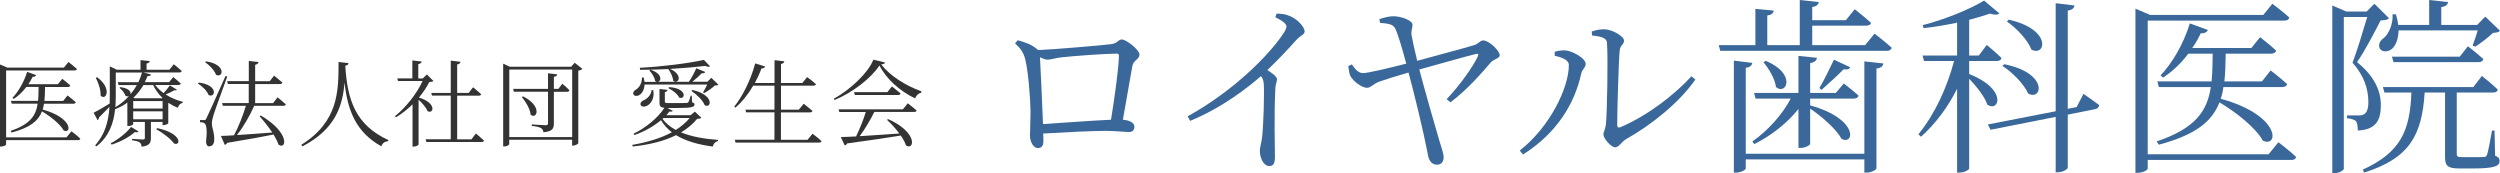 <?xml version="1.0" encoding="UTF-8"?><svg id="Layer_2" xmlns="http://www.w3.org/2000/svg" viewBox="0 0 397.12 27.51"><defs><style>.cls-1{fill:#3a689a;}.cls-2{fill:#333;}</style></defs><g id="Layer_1-2"><g><g><path class="cls-2" d="M11.35,20.85s.88,.67,1.41,1.17c-.04,.16-.17,.24-.38,.24H.97v.69c0,.09-.33,.33-.82,.33h-.15V10.24l1.17,.5H10.15l.72-.89s.82,.62,1.35,1.1c-.04,.17-.18,.24-.4,.24H.97v10.62H10.57l.78-.96Zm-4.36-4.38c-.05,.33-.12,.64-.21,.93,4.8,1.32,4.6,3.92,3.34,3.33-.57-1.04-2.16-2.28-3.45-3.04-.58,1.5-1.87,2.58-4.81,3.36l-.18-.26c3.07-1.03,4.02-2.4,4.3-4.32H1.86l-.12-.45H6.04c.08-.67,.08-1.4,.09-2.21h-1.94c-.6,.79-1.29,1.44-2.01,1.91l-.2-.18c.9-.93,1.81-2.46,2.33-4.12l1.44,.52c-.08,.15-.27,.29-.57,.26-.19,.42-.42,.81-.67,1.17h4.69l.69-.85s.77,.58,1.27,1.06c-.04,.17-.19,.24-.4,.24h-3.6c-.02,.81-.03,1.53-.1,2.21h2.98l.69-.87s.81,.62,1.31,1.08c-.03,.17-.2,.24-.41,.24H6.99Z"/><path class="cls-2" d="M28.12,14.25c-.06,.1-.2,.14-.41,.08-.3,.19-.85,.46-1.4,.67,.83,.54,1.79,.94,2.73,1.17l-.02,.17c-.36,.07-.64,.33-.76,.78-.54-.21-1.05-.48-1.53-.79v3.25c-.01,.09-.46,.3-.78,.3h-.13v-.51h-1.85v2.55c0,.74-.18,1.23-1.48,1.38-.03-.28-.1-.54-.29-.67-.21-.15-.57-.27-1.21-.34v-.23s1.43,.1,1.69,.1c.26,0,.33-.08,.33-.25v-2.54h-1.86v.35c0,.09-.31,.3-.77,.3h-.15v-3.72c-.58,.42-1.23,.77-1.95,1.05-.21,2.11-.9,4.29-2.96,5.9l-.21-.17c1.6-1.75,2.13-3.87,2.28-6.1-.45,.47-1.02,1.05-1.66,1.68,0,.17-.09,.33-.23,.42l-.63-1.17c.45-.21,1.45-.79,2.55-1.46,.02-.4,.02-.79,.02-1.2v-4.71l1.12,.54h3.76v-1.53l1.46,.15c-.02,.2-.15,.33-.5,.39v.99h3.63l.69-.87s.79,.61,1.27,1.06c-.04,.17-.18,.24-.39,.24h-5.71l1.22,.33c-.08,.18-.18,.27-.56,.25-.12,.31-.27,.64-.44,.96h3.87l.66-.81s.72,.58,1.19,1.02c-.03,.17-.19,.24-.39,.24h-3.66c.35,.48,.81,.92,1.33,1.29,.38-.4,.79-.93,.99-1.23l1.11,.69Zm-12.69-1.98c2.44,1.79,1.41,3.81,.55,2.92,.04-.92-.36-2.1-.77-2.83l.21-.09Zm6.57,8.61c-.1,.13-.24,.19-.57,.09-.79,.73-2.26,1.56-3.7,2l-.15-.21c1.26-.63,2.58-1.73,3.24-2.6l1.18,.72Zm-3.61-5.65c0,.57-.02,1.17-.06,1.79,.83-.48,1.54-1.08,2.16-1.76-.15,.08-.36,.08-.57-.06-.13-.43-.57-.97-.94-1.24l.15-.12c1.38,.17,1.73,.78,1.59,1.15,.39-.46,.73-.96,1.02-1.48h-2.91l-.12-.45h3.27c.24-.51,.44-1.02,.58-1.54h-4.17v3.72Zm2.77,2.01h4.67v-1.18h-4.67v1.18Zm4.67,1.71v-1.26h-4.67v1.26h4.67Zm-3.04-5.44c-.42,.72-.96,1.41-1.6,2.02l.17,.08h4.38l.06-.06c-.6-.57-1.09-1.26-1.48-2.04h-1.51Zm2.16,6.84c4.08,.84,3.78,2.92,2.69,2.44-.5-.73-1.83-1.72-2.81-2.26l.12-.18Z"/><path class="cls-2" d="M31.56,13.12c3.21,.36,2.65,2.54,1.57,1.97-.25-.68-1.03-1.41-1.69-1.82l.12-.15Zm4.54-.96c-.69,1.9-2,5.48-2.21,6.19-.14,.5-.25,.94-.24,1.32,.02,.66,.42,1.35,.38,2.56-.01,.63-.31,1.02-.82,1.02-.29,0-.45-.27-.48-.73,.19-1.53,.1-2.69-.21-2.91-.2-.15-.42-.18-.75-.21v-.33h.67c.18,0,.24-.01,.36-.3q.29-.54,3.02-6.69l.29,.07Zm-3.36-2.41c3.28,.49,2.7,2.73,1.57,2.13-.24-.71-1.05-1.54-1.73-2l.15-.13Zm7.65,7.05c-.72,1.6-1.77,3.44-2.76,4.65,1.57-.09,3.54-.24,5.62-.4-.63-.93-1.39-1.88-2.01-2.58l.19-.12c4.73,2.77,4.05,5.53,2.81,4.62-.17-.5-.45-1.04-.79-1.6-1.79,.36-4.14,.79-7.36,1.32-.08,.18-.24,.29-.39,.31l-.61-1.41c.51-.01,1.21-.04,2.08-.1,.69-1.28,1.45-3.21,1.89-4.68h-3.66l-.12-.44h4.23v-3.03h-3.31l-.12-.45h3.44v-3.21l1.56,.17c-.04,.21-.19,.36-.55,.44v2.61h2.31l.7-.89s.79,.65,1.31,1.1c-.04,.17-.21,.24-.41,.24h-3.91v3.03h2.85l.71-.92s.81,.65,1.31,1.11c-.04,.17-.2,.24-.39,.24h-4.59Z"/><path class="cls-2" d="M55.36,10.03c-.03,.21-.13,.35-.51,.4,.33,5.52,1.65,9.42,6.84,11.82l-.03,.17c-.52,.06-.9,.27-1.08,.82-4.02-2.22-5.37-5.68-5.85-10.14-.29,3.6-1.36,7.38-6.69,10.15l-.18-.25c5.95-3.72,5.91-8.58,5.92-13.15l1.57,.18Z"/><path class="cls-2" d="M68.86,12.87c-.14,.1-.31,.14-.68,.17-.39,.81-.96,1.65-1.63,2.46,2.9,.87,2.32,2.7,1.36,2.15-.22-.57-.84-1.29-1.42-1.8v7.09c0,.09-.33,.35-.81,.35h-.15v-6.71c-.81,.79-1.71,1.5-2.61,2.04l-.18-.17c1.75-1.39,3.55-3.69,4.38-5.58h-3.9l-.12-.42h2.4v-2.85l1.48,.17c-.03,.21-.18,.36-.54,.41v2.28h.71l.66-.63,1.05,1.05Zm6.73,8.34s.81,.65,1.29,1.11c-.03,.17-.18,.24-.38,.24h-8.77l-.12-.44h3.99v-6.93h-2.98l-.12-.43h3.1v-5.13l1.54,.18c-.03,.23-.17,.38-.52,.42v4.53h1.83l.69-.9s.79,.63,1.29,1.1c-.04,.17-.18,.24-.39,.24h-3.42v6.93h2.27l.7-.92Z"/><path class="cls-2" d="M92.52,10.93c-.1,.12-.34,.24-.66,.3v11.53c-.02,.1-.47,.37-.83,.37h-.15v-.93h-9.99v.67c0,.15-.36,.39-.78,.39h-.18V10.11l1.06,.49h9.73l.57-.63,1.21,.96Zm-1.63,10.84V11.05h-9.99v10.72h9.99Zm-1.57-8.47s.72,.6,1.14,1.04c-.04,.16-.18,.24-.38,.24h-2.1v5.05c0,.75-.2,1.25-1.65,1.38-.04-.27-.15-.51-.37-.65-.27-.17-.71-.27-1.49-.36v-.24s1.83,.13,2.18,.13,.4-.09,.4-.34v-4.98h-5.43l-.1-.45h5.53v-2.48l1.47,.17c-.04,.21-.18,.34-.54,.39v1.92h.72l.62-.83Zm-6.24,2.01c3.13,1.54,2.2,3.75,1.21,2.91-.09-.92-.78-2.08-1.4-2.81l.18-.1Z"/><path class="cls-2" d="M111.44,18.69c-.12,.13-.3,.17-.69,.18-.69,.84-1.56,1.56-2.56,2.16,1.63,.67,3.67,1.04,5.86,1.19v.19c-.42,.09-.72,.39-.83,.87-2.32-.31-4.29-.87-5.83-1.81-1.87,.93-4.2,1.52-6.87,1.8l-.1-.25c2.38-.42,4.57-1.06,6.31-2.01-.69-.52-1.26-1.15-1.73-1.92-1.17,.98-2.7,1.85-4.23,2.36l-.13-.21c1.95-.94,3.88-2.53,4.9-4.11-.67-.07-.78-.3-.78-.84v-2.16l1.27,.15c-.02,.18-.17,.31-.42,.36v1.5c.01,.18,.04,.23,.58,.23h1.5c.64,0,1.21,0,1.38-.02,.15-.02,.22-.03,.28-.12,.1-.15,.24-.57,.36-1.02h.18l.04,1.04c.31,.09,.39,.18,.39,.33,0,.42-.4,.57-2.67,.57h-1.65l.88,.45c-.07,.13-.25,.18-.52,.1-.15,.19-.33,.4-.51,.6h3.84l.69-.57,1.03,.98Zm-9.06-5.23c-.04,.81-.39,1.35-.76,1.6-.33,.23-.84,.25-1-.06-.12-.28,.06-.57,.36-.75,.55-.28,1.03-1.08,.99-1.94h.27c.08,.24,.1,.48,.14,.69h1.95c-.09-.02-.18-.06-.27-.14-.07-.57-.52-1.27-.92-1.67l.17-.12c1.92,.61,1.77,1.8,1.23,1.92h4.89c.45-.65,.9-1.5,1.17-2.15l1.44,.6c-.08,.15-.29,.24-.57,.19-.38,.42-.93,.91-1.5,1.35h2.4l.62-.62,1.12,1.08c-.12,.12-.27,.13-.57,.15-.4,.39-1.14,.9-1.68,1.19l-.19-.1c.19-.31,.48-.81,.67-1.25h-9.94Zm3.87-2.49c-1.52,.07-3.09,.12-4.57,.12l-.05-.32c3.48-.18,7.83-.72,10.18-1.26l.98,1.02c-.12,.12-.4,.1-.76-.06-1.56,.19-3.52,.36-5.58,.48,2.19,.98,1.27,2.56,.48,1.86-.04-.58-.4-1.35-.76-1.8l.09-.04Zm-2.48,3.36c.25,1.36-.42,2.16-.98,2.47-.37,.2-.88,.2-1.02-.12-.12-.27,.07-.54,.38-.71,.61-.23,1.29-.85,1.36-1.67l.25,.02Zm1.47,4.56c.54,.71,1.24,1.29,2.11,1.75,.88-.55,1.63-1.19,2.21-1.9h-4.15l-.17,.15Zm1.05-5.05c2.96,.18,2.58,2.1,1.59,1.65-.25-.54-1.06-1.19-1.71-1.48l.12-.17Zm3.69,.45c3.55,.78,3.03,3.03,1.96,2.42-.3-.79-1.31-1.74-2.11-2.26l.15-.15Z"/><path class="cls-2" d="M129.06,21.24s.89,.66,1.43,1.17c-.04,.17-.18,.24-.39,.24h-13.26l-.12-.45h6.3v-4.36h-4.5l-.12-.42h4.62v-3.81h-3.38c-.81,1.41-1.78,2.59-2.82,3.48l-.19-.15c1.3-1.62,2.61-4.17,3.33-6.87l1.58,.5c-.06,.18-.26,.32-.58,.3-.3,.81-.66,1.59-1.05,2.31h3.12v-3.62l1.56,.18c-.05,.21-.17,.36-.53,.42v3.02h3.39l.76-.93s.85,.61,1.4,1.12c-.04,.16-.19,.24-.4,.24h-5.15v3.81h2.83l.78-.94s.85,.66,1.39,1.14c-.03,.15-.18,.23-.39,.23h-4.62v4.36h4.23l.78-.96Z"/><path class="cls-2" d="M140.6,9.93c-.06,.18-.24,.25-.62,.3,1.31,1.74,3.85,3.38,6.38,4.27l-.03,.23c-.48,.1-.85,.51-.96,.9-2.43-1.14-4.63-3.15-5.67-5.23-1.36,2.06-4.3,4.32-7.14,5.49l-.1-.23c2.54-1.33,5.49-4.14,6.27-6.18l1.88,.45Zm3.6,6.48s.85,.65,1.41,1.14c-.04,.17-.2,.23-.42,.23h-6.3c-.63,1.26-1.53,2.79-2.33,3.85,1.77-.1,3.98-.27,6.3-.42-.6-.81-1.33-1.6-1.96-2.17l.18-.12c4.83,2.16,4.14,5.05,2.83,4.18-.15-.49-.45-1.03-.82-1.57-2.07,.34-4.78,.75-8.52,1.25-.09,.18-.24,.28-.39,.31l-.62-1.32c.59-.02,1.43-.04,2.43-.1,.54-1.11,1.19-2.71,1.54-3.88h-4.2l-.12-.42h10.21l.77-.95Zm-2.52-2.68s.84,.65,1.38,1.12c-.04,.17-.19,.24-.4,.24h-6.87l-.12-.45h5.29l.72-.92Z"/></g><g><path class="cls-1" d="M176.45,7.02c1.05-.09,1.17-.75,1.74-.75,.75,0,2.82,1.68,2.82,2.4s-.93,.9-1.11,1.71c-.27,1.32-.93,5.37-1.53,8.64,1.08,.09,1.83,.51,1.83,1.08,0,.51-.24,.87-.87,.87s-2.25-.18-3.63-.18c-2.34,0-6.39,.21-9.99,.42,.03,.39,.03,.75,.03,1.2,0,.75-.27,1.11-.9,1.11-.57,0-1.23-.81-1.23-2.04,0-.6,.09-2.46,.09-3.75-.03-2.25-.39-6.54-.84-8.31-.27-1.08-.78-1.77-1.62-2.52l.42-.51c1.26,.36,2.25,.66,3.24,1.56,2.97-.12,10.38-.78,11.55-.93Zm.03,12c.57-3.42,1.26-8.49,1.26-10.17,0-.24-.09-.33-.36-.33-1.92,0-6.96,.39-8.61,.57-.99,.09-1.83,.39-2.37,.39-.33,0-.78-.18-1.2-.39,.09,1.83,.36,7.29,.48,10.62,3.21-.21,8.01-.57,10.8-.69Z"/><path class="cls-1" d="M202.79,2.16c.69,.03,1.32,.06,1.95,.33,1.17,.39,2.49,1.71,2.49,2.49,0,.57-.54,.51-1.35,1.41-1.11,1.23-2.58,2.85-4.56,4.74,.84,.54,1.53,1.05,1.53,1.47,0,.39-.27,.81-.27,1.56-.21,4.35-.06,8.94-.06,10.74,0,1.11-.27,1.47-.9,1.47-.99,0-1.5-1.44-1.5-2.43,0-.54,.24-1.14,.36-2.13,.24-2.04,.36-7.05,.27-8.4-.03-.54-.12-.9-.45-1.32-1.89,1.65-6,4.95-11.25,7.11l-.39-.72c7.59-4.23,12.78-9.72,14.88-12.69,.57-.78,.81-1.29,.81-1.53,0-.48-.51-.9-1.77-1.53l.21-.57Z"/><path class="cls-1" d="M219.12,3.03c.78-.24,1.53-.45,2.22-.45,1.29,0,3,.69,3.03,1.29,.03,.54-.24,.93-.15,1.71,.12,.69,.51,2.52,.9,4.08,2.82-.78,7.71-2.07,9.03-2.49,.66-.18,.99-.75,1.44-.75,.96,0,2.64,1.68,2.64,2.34,0,.54-.96,.63-1.41,1.14-1.29,1.5-3.6,4.23-6.42,6.36l-.6-.51c2.16-2.28,4.11-5.07,4.92-6.72,.21-.51,.06-.54-.3-.45-1.41,.33-6.09,1.68-8.97,2.46,1.05,3.96,2.58,9.24,3.18,11.28,.3,.93,.69,2.16,.69,2.64,0,.72-.36,1.2-1.05,1.2-.93,0-1.35-.75-1.5-1.83-.57-3.03-2.1-9.42-3.03-12.81-1.77,.51-3.9,1.17-4.53,1.41-1.08,.36-1.44,1.02-2.07,1.02-.78,0-2.16-.99-2.64-1.89-.15-.3-.24-.84-.33-1.56l.57-.27c.42,.57,.9,1.35,1.74,1.38,.69,.03,3.96-.75,6.9-1.5-.45-1.71-1.26-4.56-1.71-5.49-.36-.78-1.05-.87-2.46-.99l-.09-.6Z"/><path class="cls-1" d="M246.96,8.85v-.63c.45-.12,1.08-.27,1.74-.21,1.05,.09,3.18,1.23,3.18,2.13,0,.63-.57,.84-.72,1.59-.99,4.59-3.78,9.39-9.24,12.81l-.51-.63c4.77-3.72,7.8-9.96,7.8-13.59,0-.93-1.53-1.29-2.25-1.47Zm5.88-3.84c.78-.27,1.29-.36,1.98-.36,1.2,0,3.15,1.08,3.15,1.8,0,.66-.6,.66-.69,1.59-.15,1.38-.39,9.54-.39,11.79,0,.42,.18,.48,.48,.39,4.35-1.86,8.52-5.07,11.31-8.1l.63,.51c-2.58,3.69-6.96,7.2-11.07,9.51-.69,.42-1.08,1.26-1.68,1.26-.66,0-1.86-1.44-1.86-2.01s.33-.72,.42-1.92c.15-1.71,.33-9.78,.15-12.66-.03-.75-.84-1.02-2.37-1.17l-.06-.63Z"/><path class="cls-1" d="M297.77,5.34s1.68,1.29,2.73,2.25c-.09,.33-.36,.48-.78,.48h-26.46l-.24-.9h5.82V1.41l2.91,.27c-.06,.42-.36,.69-1.02,.78V7.17h5.16V0l3.03,.33c-.09,.39-.36,.69-1.05,.78V3.21h5.34l1.41-1.74s1.59,1.23,2.58,2.16c-.09,.33-.39,.45-.81,.45h-8.52v3.09h8.4l1.5-1.83Zm-1.62,4.41l3.03,.33c-.09,.42-.36,.72-1.11,.81v15.84c0,.24-.81,.69-1.53,.69h-.39v-2.1h-18.84v1.44c0,.24-.84,.66-1.56,.66h-.33V9.63l2.94,.36c-.09,.39-.33,.69-1.05,.78v13.65h18.84V9.75Zm-17.79,12.72c2.46-1.71,4.83-4.35,6.09-6.81h-5.58l-.24-.9h7.05v-5.88l2.94,.3c-.06,.42-.36,.72-1.08,.84v4.74h4.08l1.26-1.5s1.41,1.08,2.34,1.92c-.06,.33-.36,.48-.78,.48h-6.9v1.08c7.8,2.16,7.02,6.42,4.98,5.31-.81-1.53-3.15-3.57-4.98-4.8v5.58c0,.24-.78,.66-1.47,.66h-.39v-6.18c-1.86,2.34-4.44,4.29-7.02,5.58l-.3-.42Zm2.13-12.81c4.95,2.07,3.27,5.55,1.62,4.17-.15-1.29-1.14-2.94-1.98-3.93l.36-.24Zm13.41,1.02c-.12,.3-.39,.42-1.05,.33-.81,.84-2.43,2.31-3.51,3.27l-.33-.3c.75-1.23,1.74-3.33,2.31-4.5l2.58,1.2Z"/><path class="cls-1" d="M312.8,11.76c6.15,2.4,4.77,6.15,2.88,4.86-.42-1.29-1.74-2.91-2.88-4.11v14.28c-.03,.15-.66,.63-1.62,.63h-.3V14.1c-1.44,2.88-3.36,5.49-5.73,7.62l-.42-.39c2.61-3.18,4.56-7.44,5.67-11.64h-4.77l-.24-.87h5.49V3.6c-1.74,.36-3.57,.69-5.31,.87l-.15-.48c3.48-.87,7.62-2.58,9.75-3.9l2.43,2.04c-.27,.24-.78,.27-1.5,.03-.93,.33-2.07,.66-3.3,.99v5.67h1.53l1.26-1.68s1.47,1.2,2.34,2.07c-.06,.33-.36,.48-.75,.48h-4.38v2.07Zm18.15,3.15s1.59,1.08,2.49,1.77c0,.33-.27,.6-.63,.66l-4.35,.87v8.4c0,.3-.84,.75-1.53,.75h-.39v-8.79l-10.35,2.04-.42-.84,10.77-2.1V.51l3,.36c-.09,.42-.33,.69-1.08,.81v15.6l1.41-.27,1.08-2.1Zm-12.57-4.71c7.14,1.44,5.97,5.91,3.78,4.65-.63-1.47-2.52-3.39-4.08-4.38l.3-.27Zm.69-7.08c7.05,1.59,5.82,6,3.6,4.74-.54-1.5-2.4-3.42-3.87-4.44l.27-.3Z"/><path class="cls-1" d="M361.92,22.59s1.77,1.35,2.82,2.34c-.09,.33-.33,.48-.75,.48h-22.83v1.38c0,.18-.66,.66-1.65,.66h-.3V1.38l2.34,.99h17.97l1.44-1.77s1.65,1.23,2.7,2.19c-.09,.33-.36,.48-.81,.48h-21.69V24.51h19.2l1.56-1.92Zm-8.73-8.76c-.09,.66-.24,1.29-.42,1.86,9.6,2.64,9.21,7.83,6.69,6.66-1.14-2.07-4.32-4.56-6.9-6.09-1.17,3-3.75,5.16-9.63,6.72l-.36-.51c6.15-2.07,8.04-4.8,8.61-8.64h-8.25l-.24-.9h8.61c.15-1.35,.15-2.79,.18-4.41h-3.87c-1.2,1.59-2.58,2.88-4.02,3.81l-.39-.36c1.8-1.86,3.63-4.92,4.65-8.25l2.88,1.05c-.15,.3-.54,.57-1.14,.51-.39,.84-.84,1.62-1.35,2.34h9.39l1.38-1.71s1.53,1.17,2.55,2.13c-.09,.33-.39,.48-.81,.48h-7.2c-.03,1.62-.06,3.06-.21,4.41h5.97l1.38-1.74s1.62,1.23,2.61,2.16c-.06,.33-.39,.48-.81,.48h-9.3Z"/><path class="cls-1" d="M379.48,2.88c-.18,.27-.63,.33-1.32,.36-.87,1.68-2.55,4.95-3.75,6.63,2.73,2.19,3.78,4.56,3.78,6.75,.03,2.7-.96,3.99-3.66,4.11,0-.6-.09-1.26-.3-1.5-.21-.21-.75-.39-1.41-.45v-.45h1.92c.33,0,.54-.03,.78-.18,.45-.27,.69-.87,.69-1.92,0-2.07-.66-4.17-2.52-6.27,.69-1.77,1.68-5.04,2.34-7.26h-3.72V26.82c0,.15-.6,.69-1.53,.69h-.3V.87l2.22,.96h3.24l1.23-1.23,2.31,2.28Zm16.86,21.84c.57,.24,.72,.48,.72,.84,0,.81-.78,1.2-4.23,1.2h-2.19c-1.92,0-2.25-.48-2.25-1.86V14.7h-3.24c-.42,6.87-2.49,10.47-9.63,12.72l-.18-.48c6.03-2.76,7.47-6.18,7.71-12.24h-4.29l-.24-.87h14.37l1.35-1.77s1.59,1.26,2.52,2.16c-.06,.33-.33,.48-.75,.48h-5.76v9.75c0,.39,.09,.51,.84,.51h1.77c.81,0,1.44,0,1.71-.03,.27,0,.33-.06,.48-.33,.18-.45,.51-2.22,.81-3.87h.39l.09,3.99Zm-15.33-19.89c-.03,1.35-.45,2.37-.99,2.88-.6,.54-1.62,.66-2.01-.03-.27-.6,.06-1.26,.66-1.65,.78-.63,1.5-2.28,1.38-3.75h.54c.18,.6,.3,1.17,.36,1.68h4.92V0l3,.33c-.06,.42-.36,.69-1.08,.81V3.96h5.7l1.29-1.32,2.34,2.25c-.24,.24-.54,.3-1.11,.33-.72,.69-1.95,1.65-2.82,2.19l-.42-.18c.24-.6,.57-1.59,.81-2.4h-12.57Zm11.01,2.52s1.56,1.2,2.46,2.04c-.09,.33-.36,.48-.78,.48h-13.5l-.24-.87h10.77l1.29-1.65Z"/></g></g></g></svg>